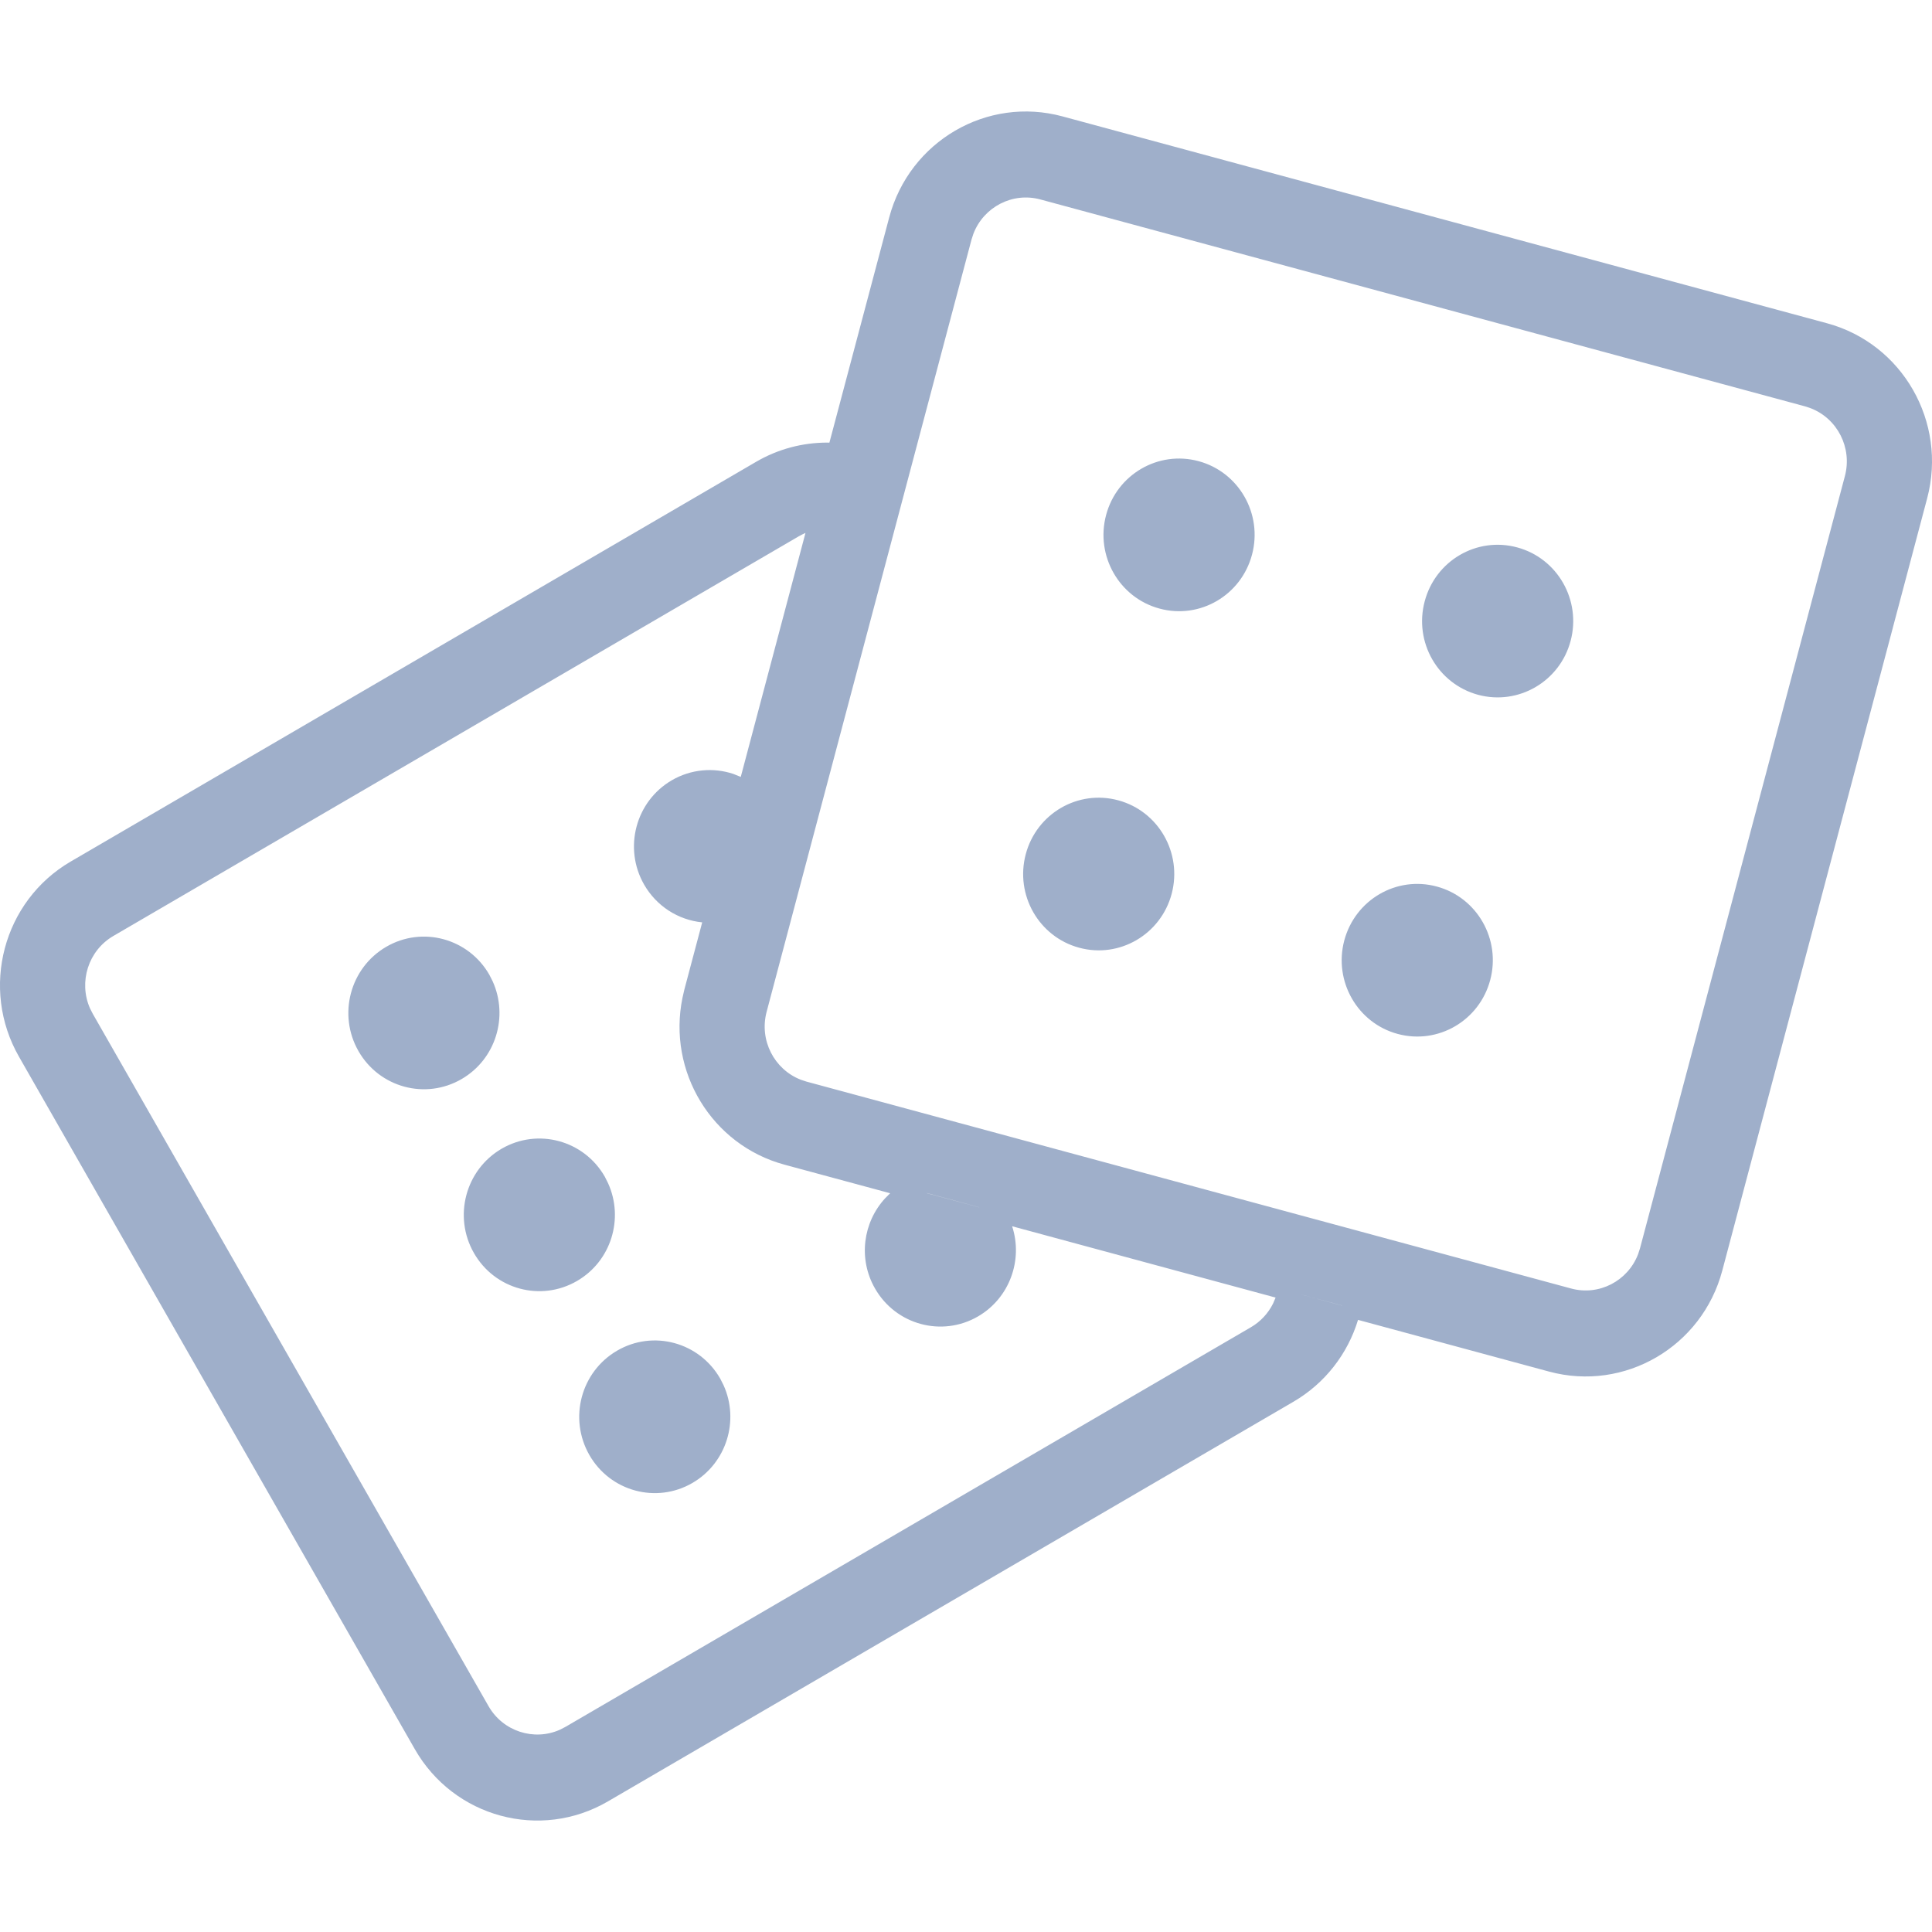 <svg width="24" height="24" viewBox="0 0 24 24" fill="none" xmlns="http://www.w3.org/2000/svg">
<path d="M13.199 1.446L22.697 4.016C23.634 4.27 24.191 5.243 23.94 6.19L21.395 15.783C21.144 16.73 20.18 17.292 19.242 17.038L16.87 16.396C16.741 16.82 16.459 17.184 16.069 17.412L7.553 22.377C6.713 22.868 5.637 22.577 5.152 21.727L0.236 13.127C-0.25 12.278 0.038 11.192 0.879 10.702L9.394 5.736C9.666 5.578 9.968 5.498 10.279 5.498L10.303 5.499L11.046 2.701C11.298 1.754 12.261 1.192 13.199 1.446ZM10.006 6.62L9.964 6.64L9.923 6.662L1.408 11.627C1.096 11.809 0.975 12.198 1.117 12.524L1.152 12.593L6.068 21.193C6.248 21.509 6.634 21.631 6.956 21.487L7.024 21.452L15.54 16.487C15.66 16.417 15.754 16.314 15.814 16.194L15.846 16.119L12.573 15.233C12.71 15.651 12.543 16.123 12.151 16.352C11.702 16.614 11.128 16.458 10.869 16.005C10.658 15.636 10.721 15.183 10.996 14.885L11.058 14.823L9.745 14.468C8.84 14.223 8.29 13.309 8.478 12.395L8.501 12.294L8.723 11.458C8.425 11.428 8.155 11.257 8.001 10.988C7.742 10.535 7.896 9.955 8.345 9.693C8.582 9.555 8.861 9.531 9.11 9.614L9.202 9.651L10.006 6.62ZM8.947 17.126L8.988 17.207C9.187 17.646 9.026 18.174 8.603 18.421C8.154 18.683 7.58 18.527 7.321 18.074C7.062 17.62 7.216 17.041 7.665 16.779C8.113 16.517 8.687 16.672 8.947 17.126ZM16.108 16.066L16.67 16.218V16.217L16.108 16.066ZM7.513 14.617L7.554 14.699C7.753 15.138 7.592 15.666 7.169 15.912C6.72 16.174 6.146 16.019 5.887 15.565C5.628 15.112 5.782 14.532 6.231 14.27C6.68 14.009 7.254 14.164 7.513 14.617ZM12.092 2.904L12.068 2.978L9.523 12.57C9.43 12.922 9.617 13.283 9.946 13.412L10.018 13.436L19.516 16.006C19.864 16.101 20.222 15.912 20.349 15.58L20.373 15.506L22.918 5.914C23.011 5.562 22.825 5.201 22.495 5.072L22.423 5.048L12.925 2.478C12.577 2.383 12.219 2.572 12.092 2.904ZM11.516 14.821L11.514 14.822L12.165 14.998L12.164 14.997L11.516 14.821ZM6.079 12.109L6.12 12.19C6.319 12.63 6.158 13.158 5.735 13.404C5.286 13.666 4.712 13.51 4.453 13.057C4.194 12.604 4.348 12.024 4.797 11.762C5.246 11.5 5.82 11.656 6.079 12.109ZM17.849 11.013C18.349 11.148 18.647 11.668 18.512 12.174C18.378 12.679 17.864 12.979 17.363 12.844C16.862 12.709 16.565 12.189 16.699 11.683C16.834 11.177 17.348 10.877 17.849 11.013ZM13.892 9.942C14.392 10.077 14.689 10.597 14.555 11.103C14.421 11.608 13.906 11.909 13.406 11.773C12.905 11.638 12.608 11.118 12.742 10.612C12.876 10.106 13.391 9.806 13.892 9.942ZM18.847 6.8C19.348 6.935 19.645 7.455 19.511 7.961C19.377 8.466 18.862 8.766 18.361 8.631C17.86 8.495 17.563 7.976 17.698 7.47C17.832 6.964 18.346 6.664 18.847 6.8ZM14.89 5.729C15.39 5.864 15.688 6.384 15.553 6.89C15.419 7.395 14.905 7.696 14.404 7.56C13.903 7.425 13.606 6.905 13.74 6.399C13.874 5.893 14.389 5.593 14.89 5.729Z" fill="#9FAFCA"/>
</svg>
